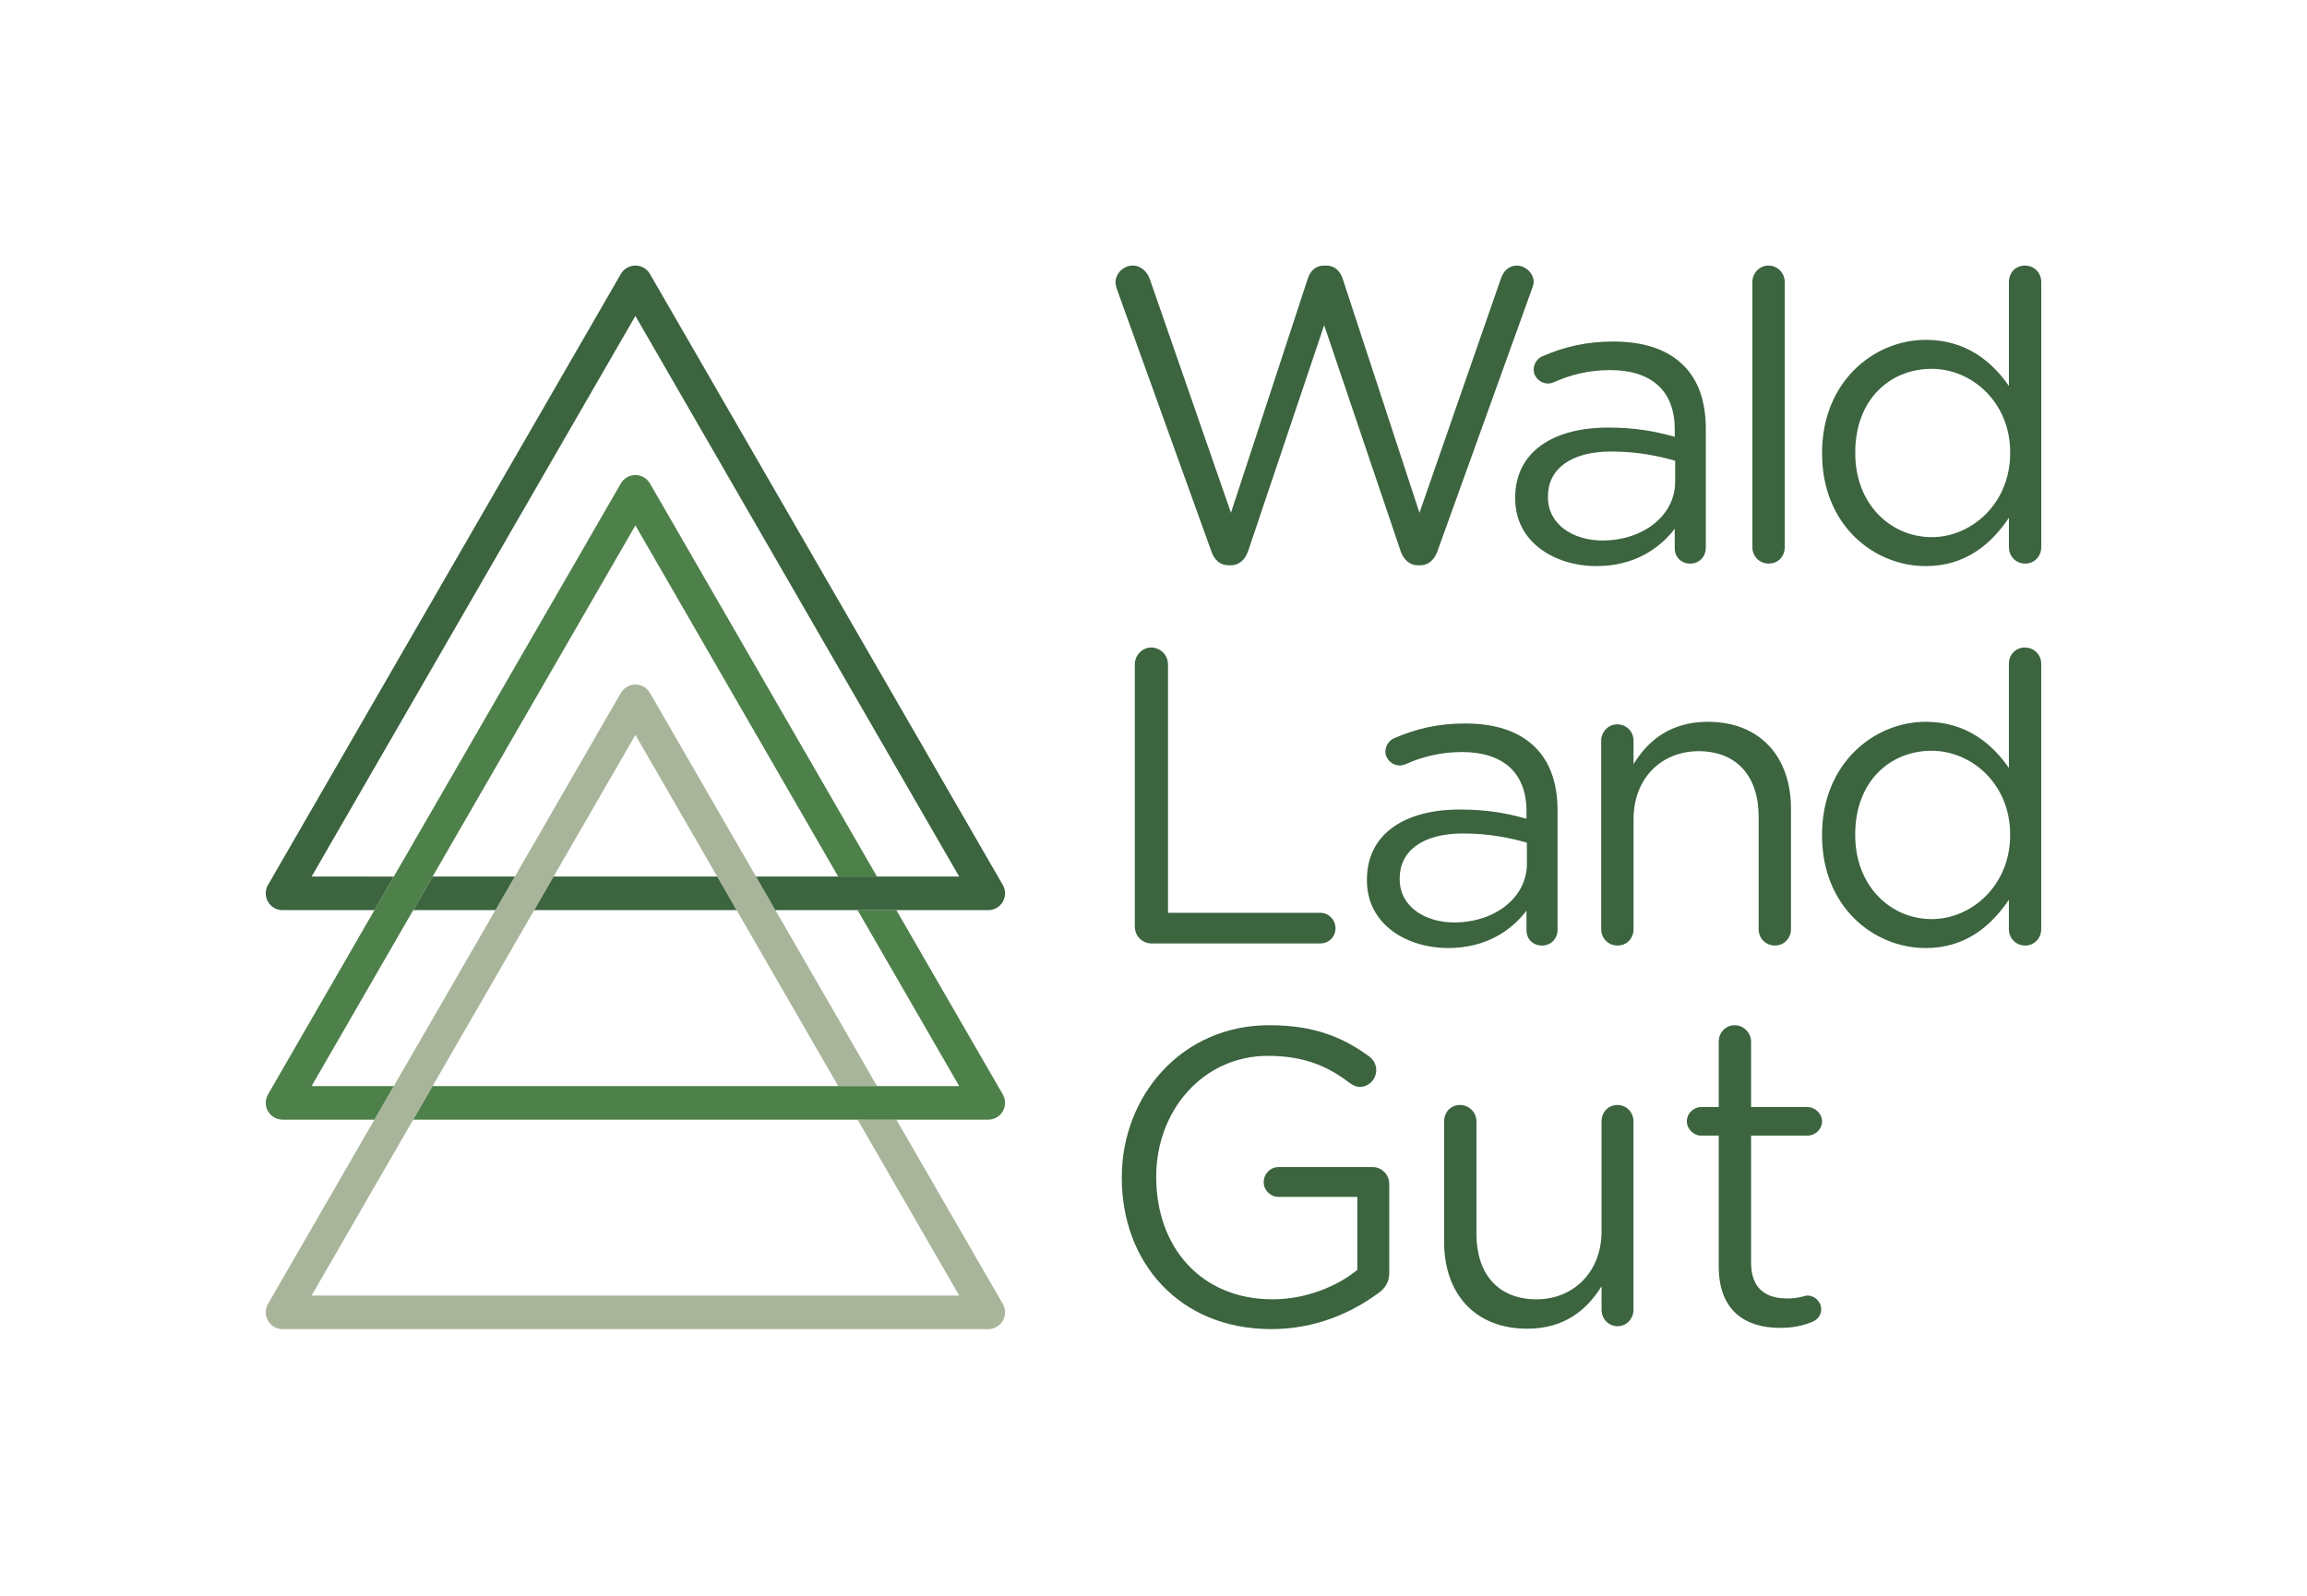 <svg xmlns="http://www.w3.org/2000/svg" xmlns:xlink="http://www.w3.org/1999/xlink" id="uuid-754df98a-ee97-4144-ac20-d4803f759de2" x="0px" y="0px" viewBox="0 0 350 242.2" style="enable-background:new 0 0 350 242.2;" xml:space="preserve"><style type="text/css">	.st0{fill:#3B643F;}	.st1{fill:#A8B59A;}	.st2{fill:#4E804A;}</style><g>	<g>		<g>			<path class="st0" d="M169.489,43.995c-0.127-0.382-0.255-0.764-0.255-1.146    c0-1.338,1.21-2.548,2.612-2.548c1.274,0,2.229,0.955,2.611,2.102l12.294,35.417l11.657-35.544    c0.383-1.146,1.147-1.974,2.484-1.974h0.318c1.274,0,2.102,0.828,2.484,1.974l11.657,35.544    l12.358-35.544c0.382-1.146,1.21-1.974,2.42-1.974c1.339,0,2.549,1.21,2.549,2.484    c0,0.383-0.192,0.829-0.318,1.21l-14.269,39.621c-0.445,1.274-1.337,2.166-2.611,2.166h-0.382    c-1.275,0-2.166-0.892-2.612-2.166L200.892,49.345l-11.53,34.27    c-0.445,1.274-1.337,2.166-2.611,2.166h-0.382c-1.274,0-2.166-0.829-2.611-2.166L169.489,43.995z"></path>		</g>		<g>			<path class="st0" d="M229.873,75.653v-0.128c0-6.943,5.733-10.638,14.078-10.638    c4.204,0,7.198,0.574,10.128,1.401v-1.146c0-5.924-3.631-8.981-9.809-8.981    c-3.313,0-6.116,0.764-8.537,1.847c-0.318,0.127-0.637,0.191-0.891,0.191    c-1.147,0-2.166-0.955-2.166-2.102c0-1.019,0.7-1.783,1.337-2.038    c3.248-1.401,6.561-2.229,10.765-2.229c4.65,0,8.218,1.21,10.638,3.631    c2.229,2.23,3.376,5.415,3.376,9.619v18.027c0,1.401-1.019,2.42-2.357,2.42    c-1.401,0-2.356-1.019-2.356-2.293v-2.994c-2.293,2.994-6.116,5.669-11.912,5.669    C236.05,85.908,229.873,82.405,229.873,75.653z M254.141,73.105v-3.185    c-2.421-0.701-5.669-1.401-9.682-1.401c-6.178,0-9.618,2.675-9.618,6.816v0.128    c0,4.14,3.822,6.561,8.28,6.561C249.173,82.023,254.141,78.328,254.141,73.105z"></path>		</g>		<g>			<path class="st0" d="M265.86,42.784c0-1.337,1.082-2.484,2.42-2.484c1.402,0,2.484,1.147,2.484,2.484    v40.258c0,1.401-1.019,2.484-2.42,2.484c-1.402,0-2.484-1.083-2.484-2.484V42.784z"></path>		</g>		<g>			<path class="st0" d="M309.683,83.042c0,1.401-1.082,2.484-2.421,2.484c-1.401,0-2.483-1.083-2.483-2.484    V78.584c-2.676,3.949-6.561,7.325-12.613,7.325c-7.898,0-15.733-6.242-15.733-17.071v-0.128    c0-10.765,7.835-17.135,15.733-17.135c6.116,0,10.064,3.313,12.613,7.007V42.784    c0-1.401,1.019-2.484,2.42-2.484c1.402,0,2.484,1.083,2.484,2.484V83.042z M281.464,68.646v0.128    c0,7.772,5.414,12.74,11.593,12.74c6.116,0,11.912-5.159,11.912-12.74v-0.128    c0-7.58-5.796-12.676-11.912-12.676C286.688,55.97,281.464,60.684,281.464,68.646z"></path>		</g>		<g>			<path class="st0" d="M172.165,100.811c0-1.401,1.146-2.548,2.484-2.548c1.401,0,2.548,1.146,2.548,2.548    v37.71h23.122c1.274,0,2.294,1.083,2.294,2.357c0,1.274-1.02,2.293-2.294,2.293h-25.67    c-1.339,0-2.484-1.146-2.484-2.548V100.811z"></path>		</g>		<g>			<path class="st0" d="M207.38,133.616v-0.128c0-6.943,5.734-10.638,14.078-10.638    c4.205,0,7.198,0.574,10.128,1.401v-1.146c0-5.924-3.63-8.981-9.809-8.981    c-3.312,0-6.114,0.764-8.535,1.847c-0.318,0.127-0.637,0.191-0.892,0.191    c-1.147,0-2.166-0.955-2.166-2.102c0-1.019,0.7-1.783,1.337-2.038    c3.249-1.401,6.561-2.229,10.766-2.229c4.65,0,8.217,1.21,10.638,3.631    c2.229,2.23,3.376,5.415,3.376,9.619v18.027c0,1.401-1.02,2.42-2.357,2.42    c-1.401,0-2.357-1.019-2.357-2.293v-2.994c-2.293,2.994-6.114,5.669-11.912,5.669    C213.559,143.871,207.38,140.368,207.38,133.616z M231.65,131.068v-3.185    c-2.421-0.701-5.669-1.401-9.682-1.401c-6.179,0-9.619,2.675-9.619,6.816v0.128    c0,4.14,3.822,6.561,8.282,6.561C226.681,139.986,231.65,136.291,231.65,131.068z"></path>		</g>		<g>			<path class="st0" d="M242.922,112.404c0-1.338,1.082-2.484,2.42-2.484c1.402,0,2.484,1.083,2.484,2.484    v3.567c2.166-3.567,5.606-6.434,11.275-6.434c7.963,0,12.613,5.351,12.613,13.186v18.281    c0,1.401-1.084,2.484-2.421,2.484c-1.402,0-2.484-1.083-2.484-2.484v-17.071    c0-6.115-3.313-9.937-9.109-9.937c-5.669,0-9.874,4.14-9.874,10.319v16.689    c0,1.401-1.019,2.484-2.42,2.484c-1.402,0-2.484-1.083-2.484-2.484V112.404z"></path>		</g>		<g>			<path class="st0" d="M309.677,141.005c0,1.401-1.084,2.484-2.421,2.484c-1.402,0-2.484-1.083-2.484-2.484    v-4.459c-2.676,3.949-6.561,7.325-12.612,7.325c-7.898,0-15.733-6.242-15.733-17.071v-0.128    c0-10.765,7.835-17.135,15.733-17.135c6.114,0,10.064,3.313,12.612,7.007v-15.797    c0-1.401,1.019-2.484,2.421-2.484c1.401,0,2.484,1.083,2.484,2.484V141.005z M281.458,126.609v0.128    c0,7.772,5.414,12.74,11.593,12.74c6.114,0,11.912-5.159,11.912-12.74v-0.128    c0-7.58-5.797-12.676-11.912-12.676C286.68,113.933,281.458,118.647,281.458,126.609z"></path>		</g>		<g>			<path class="st0" d="M170.189,178.768v-0.128c0-12.23,8.982-23.059,22.359-23.059    c6.751,0,11.147,1.783,15.223,4.777c0.574,0.446,1.019,1.147,1.019,2.038    c0,1.401-1.146,2.548-2.484,2.548c-0.572,0-1.082-0.254-1.592-0.637    c-3.185-2.42-6.751-4.077-12.357-4.077c-9.873,0-16.944,8.345-16.944,18.282v0.128    c0,10.638,6.816,18.536,17.644,18.536c5.096,0,9.811-1.975,12.867-4.459v-11.084h-11.975    c-1.21,0-2.229-1.02-2.229-2.229c0-1.274,1.019-2.293,2.229-2.293h14.333    c1.337,0,2.484,1.146,2.484,2.548v13.568c0,1.21-0.574,2.293-1.721,3.057    c-4.077,2.994-9.554,5.415-16.179,5.415C178.853,201.7,170.189,191.508,170.189,178.768z"></path>		</g>		<g>			<path class="st0" d="M247.817,198.77c0,1.338-1.02,2.484-2.421,2.484    c-1.337,0-2.421-1.083-2.421-2.484v-3.567c-2.229,3.567-5.606,6.434-11.275,6.434    c-7.962,0-12.612-5.351-12.612-13.186v-18.281c0-1.401,1.019-2.484,2.421-2.484    c1.337,0,2.484,1.083,2.484,2.484v17.071c0,6.115,3.312,9.937,9.109,9.937    c5.606,0,9.873-4.14,9.873-10.319v-16.689c0-1.401,1.02-2.484,2.421-2.484    c1.337,0,2.421,1.083,2.421,2.484V198.77z"></path>		</g>		<g>			<path class="st0" d="M260.756,192.209V172.335h-2.675c-1.147,0-2.166-1.02-2.166-2.166    c0-1.21,1.019-2.166,2.166-2.166h2.675v-9.937c0-1.337,1.019-2.484,2.421-2.484    c1.337,0,2.484,1.146,2.484,2.484v9.937h8.535c1.21,0,2.229,1.019,2.229,2.166    c0,1.21-1.019,2.166-2.229,2.166h-8.535v19.237c0,4.013,2.229,5.478,5.542,5.478    c1.719,0,2.611-0.446,2.993-0.446c1.147,0,2.102,0.955,2.102,2.102c0,0.891-0.574,1.592-1.402,1.911    c-1.401,0.574-2.93,0.892-4.841,0.892C264.769,201.509,260.756,198.897,260.756,192.209z"></path>		</g>	</g>	<g>		<path class="st1" d="M152.138,197.878l-16.148-27.969h-5.883l15.413,26.695H47.277l15.413-26.695   l2.942-5.096l15.413-26.695l2.942-5.096l12.412-21.498l12.412,21.498l2.942,5.096l15.413,26.695   h5.884l-15.413-26.695l-2.942-5.096l-16.089-27.867c-0.455-0.788-1.296-1.274-2.206-1.274   s-1.752,0.486-2.206,1.274l-16.089,27.867l-2.942,5.096l-15.413,26.695l-2.942,5.096l-16.148,27.969   c-0.455,0.788-0.455,1.76,0,2.548c0.455,0.788,1.296,1.274,2.206,1.274h107.067   c0.91,0,1.752-0.486,2.206-1.274C152.593,199.638,152.593,198.666,152.138,197.878z"></path>		<g>			<path class="st2" d="M152.138,166.088l-16.148-27.969h-5.883l15.412,26.695h-8.36h-4.111h-5.884h-8.805    H65.632l-2.942,5.096h55.67h11.747h5.883h1.169h12.773c0.91,0,1.752-0.486,2.206-1.274    C152.593,167.847,152.593,166.876,152.138,166.088z"></path>			<path class="st2" d="M65.632,133.023l30.766-53.289l30.766,53.289h5.884L98.604,73.365    c-0.455-0.788-1.296-1.274-2.206-1.274s-1.752,0.486-2.206,1.274l-34.444,59.658l-2.942,5.096    l-16.148,27.969c-0.455,0.788-0.455,1.76,0,2.548c0.455,0.788,1.296,1.274,2.206,1.274h13.942    l2.942-5.096H47.277l15.412-26.695L65.632,133.023z"></path>		</g>		<g>			<polygon class="st0" points="62.69,138.119 75.161,138.119 78.103,133.023 65.632,133.023    "></polygon>			<path class="st0" d="M152.138,134.297L98.604,41.574c-0.455-0.788-1.296-1.274-2.206-1.274    s-1.752,0.486-2.206,1.274l-53.533,92.723c-0.455,0.788-0.455,1.76,0,2.548    c0.455,0.788,1.296,1.274,2.206,1.274h13.942l2.942-5.096H47.277l49.121-85.08l49.121,85.08h-7.525    H133.048h-5.884h-7.97h-4.501l2.942,5.096h1.559h10.912h5.883h2.004h11.938    c0.91,0,1.752-0.486,2.206-1.274C152.593,136.057,152.593,135.085,152.138,134.297z"></path>			<polygon class="st0" points="83.986,133.023 81.044,138.119 111.752,138.119 108.81,133.023    "></polygon>		</g>	</g></g></svg>